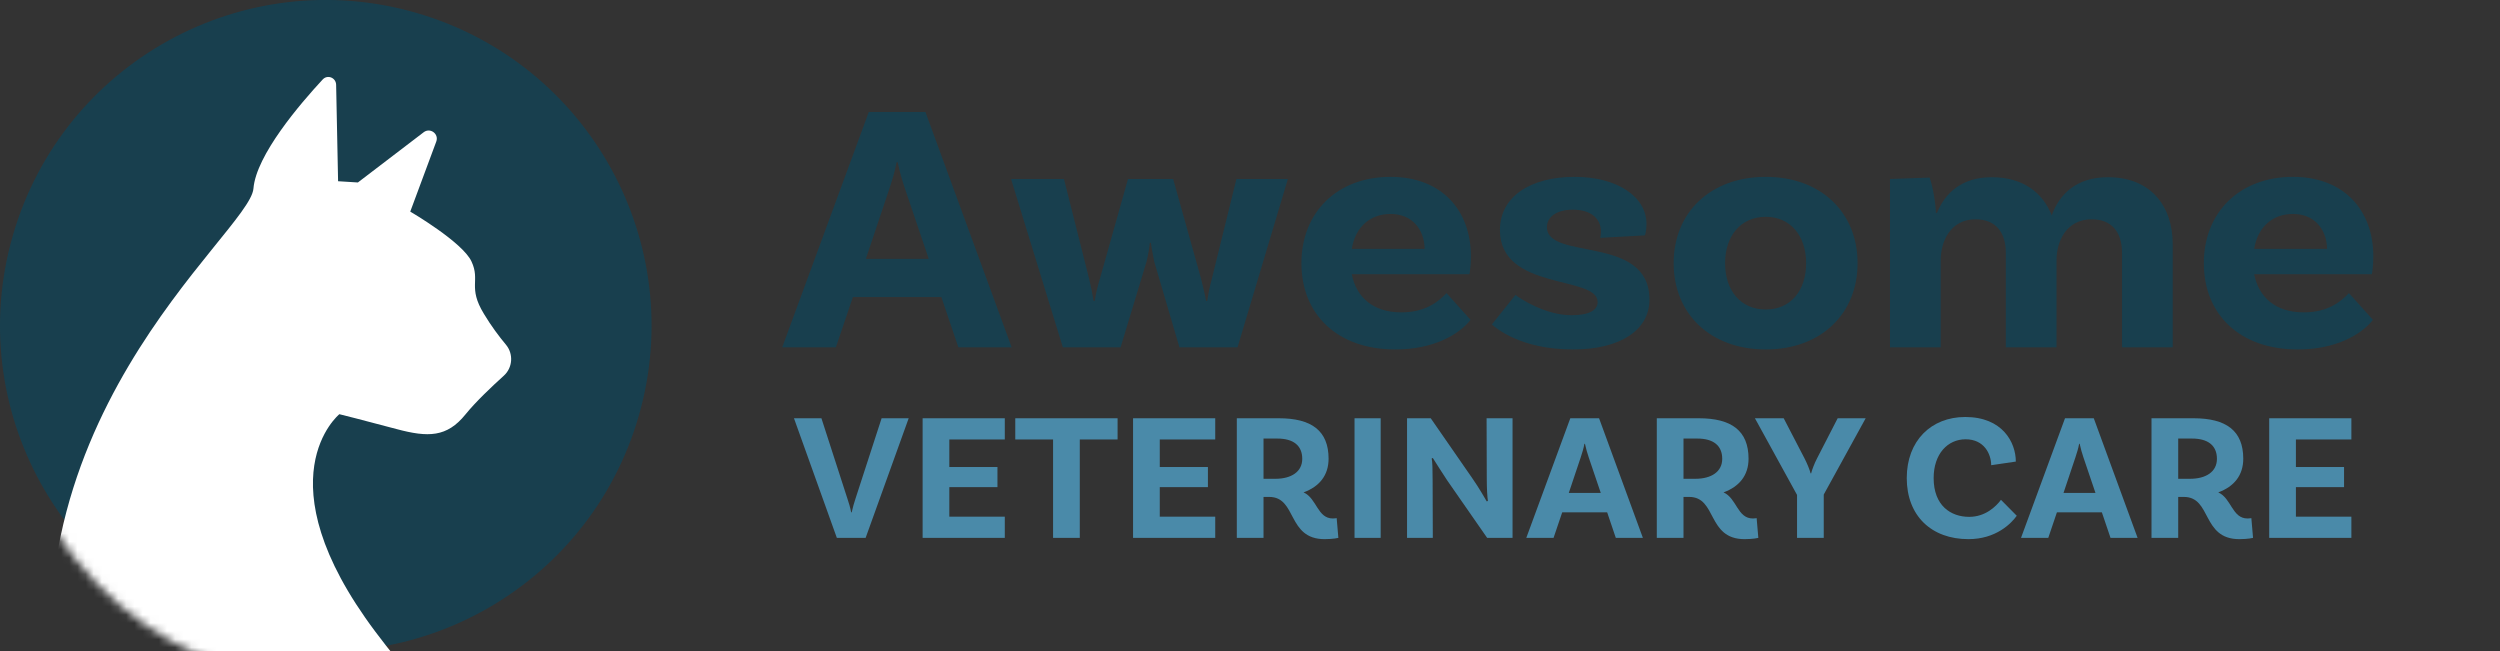 <?xml version="1.0" encoding="UTF-8"?> <svg xmlns="http://www.w3.org/2000/svg" width="307" height="80" viewBox="0 0 307 80" fill="none"><rect x="0" y="0" width="307" height="80" fill="#333333" stroke="none"/><g clip-path="url(#clip0_4_746)"><path d="M78.437 51.08C84.559 29.859 72.316 7.693 51.092 1.572C29.868 -4.549 7.699 7.692 1.577 28.913C-4.545 50.134 7.698 72.299 28.922 78.421C50.147 84.542 72.315 72.301 78.437 51.08Z" fill="#183F4E"></path><mask id="mask0_4_746" style="mask-type:alpha" maskUnits="userSpaceOnUse" x="0" y="0" width="80" height="84"><path d="M78.423 53.477C84.544 31.262 72.304 8.059 51.083 1.651C29.863 -4.757 7.698 8.057 1.577 30.273C-4.544 52.488 7.696 75.691 28.917 82.099C50.138 88.507 72.302 75.693 78.423 53.477Z" fill="#4F4789"></path></mask><g mask="url(#mask0_4_746)"><path d="M7.881 93.098C17.284 133.809 24.653 145.828 21.652 174.315C12.834 174.457 12.794 183.835 12.794 183.835L26.586 183.612L28.767 187.162L31.582 181.441L48.948 172.741L80.318 176.931L77.462 164.839C76.474 103.838 60.167 96.374 46.086 77.561C31.987 58.747 41.674 50.863 41.674 50.863C41.674 50.863 44.786 51.637 48.687 52.686C52.588 53.735 54.884 53.698 57.153 50.9C58.41 49.345 60.37 47.492 61.86 46.144C62.953 45.168 63.079 43.478 62.142 42.343C61.303 41.34 60.306 40.014 59.421 38.533C57.416 35.248 59.011 34.493 57.901 32.114C56.811 29.735 50.379 25.985 50.379 25.985L53.575 17.381C53.924 16.441 52.827 15.63 52.03 16.238L43.949 22.407L41.517 22.255L41.277 10.413C41.259 9.536 40.22 9.119 39.623 9.763C36.855 12.745 31.454 19.05 31.123 23.152C30.677 28.682 -1.561 52.387 7.862 93.098L7.881 93.098Z" fill="white"></path></g><path d="M117.687 42.65H124.231L113.642 13.75H106.689L96.055 42.65H102.645L104.735 36.476H115.597L117.687 42.65ZM106.326 31.791L109.189 23.252C109.507 22.289 109.916 21.019 110.098 19.924H110.234C110.461 21.019 110.825 22.289 111.143 23.208L114.051 31.791H106.326Z" fill="#183F4E"></path><path d="M151.833 21.982L148.834 34.155C148.516 35.294 148.334 36.388 148.243 36.957H148.107C148.016 36.388 147.743 35.206 147.47 34.155L144.062 21.982H138.518L135.064 34.243C134.746 35.294 134.564 36.126 134.428 36.957H134.291C134.155 36.126 134.019 35.381 133.746 34.243L130.656 21.982H124.157L130.519 42.65H137.609L140.79 32.141C140.972 31.484 141.154 30.302 141.199 29.82H141.335C141.381 30.302 141.608 31.484 141.744 32.141L144.835 42.65H151.969L158.15 21.982H151.833Z" fill="#183F4E"></path><path d="M172.085 38.359C168.541 38.359 166.541 36.432 165.996 33.673H180.447C180.447 33.673 180.629 32.798 180.629 31.484C180.629 25.835 177.039 21.719 170.767 21.719C164.133 21.719 159.815 26.142 159.815 32.316C159.815 38.534 164.133 42.913 171.358 42.913C175.994 42.913 179.129 41.117 180.584 39.278L177.63 35.994C176.721 36.957 175.13 38.359 172.085 38.359ZM170.767 26.273C173.358 26.273 174.903 28.112 174.948 30.564H165.996C166.45 27.806 168.313 26.273 170.767 26.273Z" fill="#183F4E"></path><path d="M196.508 29.207L202.007 28.901C202.007 28.901 202.189 28.331 202.189 27.499C202.189 24.128 198.553 21.719 193.372 21.719C187.828 21.719 184.192 24.215 184.192 28.244C184.192 35.775 196.19 33.761 196.19 37.089C196.19 38.096 195.145 38.709 192.963 38.709C189.737 38.709 186.556 36.607 186.101 36.213L183.193 39.847C183.738 40.285 186.692 42.913 193.19 42.913C199.053 42.913 202.598 40.461 202.552 36.739C202.507 28.769 189.964 32.053 189.964 27.893C189.964 26.667 191.1 25.748 193.145 25.748C195.326 25.748 196.599 26.799 196.599 28.463C196.599 28.769 196.553 29.032 196.508 29.207Z" fill="#183F4E"></path><path d="M216.841 21.719C210.024 21.719 205.525 26.098 205.525 32.316C205.525 38.534 210.024 42.913 216.841 42.913C223.612 42.913 228.111 38.534 228.111 32.316C228.111 26.098 223.612 21.719 216.841 21.719ZM216.841 38.008C213.751 38.008 211.842 35.688 211.842 32.316C211.842 28.988 213.751 26.624 216.841 26.624C219.886 26.624 221.794 28.988 221.794 32.316C221.794 35.688 219.886 38.008 216.841 38.008Z" fill="#183F4E"></path><path d="M258.858 21.763C254.995 21.763 252.904 23.821 251.95 26.448C250.859 23.646 248.405 21.763 244.588 21.763C240.907 21.763 238.862 23.69 237.862 26.142H237.726C237.726 25.266 237.408 23.033 236.953 21.807L232.091 21.982V42.65H238.317V31.966C238.317 29.601 239.544 26.93 242.588 26.93C245.088 26.93 246.315 28.55 246.315 31.046V42.65H252.541V31.966C252.541 29.601 253.768 26.93 256.858 26.93C259.358 26.93 260.585 28.55 260.585 31.046V42.65H266.81V29.995C266.81 25.266 264.084 21.763 258.858 21.763Z" fill="#183F4E"></path><path d="M282.901 38.359C279.356 38.359 277.357 36.432 276.811 33.673H291.263C291.263 33.673 291.445 32.798 291.445 31.484C291.445 25.835 287.854 21.719 281.583 21.719C274.948 21.719 270.631 26.142 270.631 32.316C270.631 38.534 274.948 42.913 282.174 42.913C286.809 42.913 289.945 41.117 291.399 39.278L288.445 35.994C287.536 36.957 285.946 38.359 282.901 38.359ZM281.583 26.273C284.173 26.273 285.719 28.112 285.764 30.564H276.811C277.266 27.806 279.129 26.273 281.583 26.273Z" fill="#183F4E"></path><path d="M100.871 51.363H97.5L102.765 66.051H106.298L111.586 51.363H108.261L105.051 61.244C104.889 61.734 104.705 62.357 104.589 62.913H104.52C104.427 62.357 104.22 61.711 104.058 61.222L100.871 51.363Z" fill="#4A8AA9"></path><path d="M123.389 53.967V51.363H113.298V66.051H123.389V63.447H116.577V59.82H122.488V57.349H116.577V53.967H123.389Z" fill="#4A8AA9"></path><path d="M129.318 66.051H132.597V53.967H137.238V51.363H124.676V53.967H129.318V66.051Z" fill="#4A8AA9"></path><path d="M149.231 53.967V51.363H139.14V66.051H149.231V63.447H142.419V59.82H148.331V57.349H142.419V53.967H149.231Z" fill="#4A8AA9"></path><path d="M164.143 63.625C164.143 63.625 163.935 63.67 163.681 63.67C161.765 63.67 161.718 61.2 160.079 60.465C162.019 59.753 163.15 58.373 163.15 56.326C163.15 52.876 161.026 51.363 157.054 51.363H151.881V66.051H155.16V61.022H155.853C159.294 61.022 158.024 66.207 162.665 66.207C163.75 66.207 164.351 66.051 164.351 66.051L164.143 63.625ZM155.16 58.796V53.855H156.869C158.809 53.855 159.917 54.701 159.917 56.348C159.917 57.928 158.578 58.796 156.615 58.796H155.16Z" fill="#4A8AA9"></path><path d="M166.336 66.051H169.546V51.363H166.336V66.051Z" fill="#4A8AA9"></path><path d="M185.74 51.363H182.553L182.576 58.774C182.576 59.998 182.646 61.111 182.715 61.511L182.576 61.578C182.322 61.133 181.63 59.931 180.844 58.796L175.695 51.363H172.785V66.051H175.949L175.926 58.952C175.926 57.772 175.903 56.637 175.81 56.303L175.949 56.237C176.318 56.815 177.104 58.084 177.704 58.974L182.622 66.051H185.74V51.363Z" fill="#4A8AA9"></path><path d="M198.421 66.051H201.746L196.366 51.363H192.833L187.429 66.051H190.778L191.84 62.913H197.359L198.421 66.051ZM192.648 60.532L194.103 56.192C194.265 55.703 194.472 55.057 194.565 54.501H194.634C194.749 55.057 194.934 55.703 195.096 56.17L196.574 60.532H192.648Z" fill="#4A8AA9"></path><path d="M215.715 63.625C215.715 63.625 215.508 63.67 215.254 63.67C213.337 63.67 213.291 61.2 211.651 60.465C213.591 59.753 214.722 58.373 214.722 56.326C214.722 52.876 212.598 51.363 208.626 51.363H203.454V66.051H206.733V61.022H207.426C210.866 61.022 209.596 66.207 214.238 66.207C215.323 66.207 215.923 66.051 215.923 66.051L215.715 63.625ZM206.733 58.796V53.855H208.442C210.381 53.855 211.49 54.701 211.49 56.348C211.49 57.928 210.15 58.796 208.188 58.796H206.733Z" fill="#4A8AA9"></path><path d="M229.105 51.363H225.665L223.125 56.303C222.801 56.927 222.501 57.728 222.409 58.128H222.34C222.247 57.728 221.924 56.927 221.601 56.303L219.038 51.363H215.505L220.677 60.777V66.051H223.956V60.732L229.105 51.363Z" fill="#4A8AA9"></path><path d="M241.331 51.207C237.152 51.207 234.15 54.122 234.15 58.707C234.15 63.358 237.198 66.207 241.724 66.207C245.118 66.207 246.989 64.271 247.659 63.336L245.719 61.378C245.095 62.223 243.779 63.47 241.816 63.47C239.553 63.47 237.452 62.09 237.452 58.707C237.452 55.725 239.184 53.944 241.378 53.944C243.664 53.944 244.518 55.769 244.518 57.127L247.543 56.682C247.543 54.323 245.904 51.207 241.331 51.207Z" fill="#4A8AA9"></path><path d="M259.171 66.051H262.497L257.116 51.363H253.583L248.18 66.051H251.528L252.59 62.913H258.109L259.171 66.051ZM253.399 60.532L254.853 56.192C255.015 55.703 255.223 55.057 255.315 54.501H255.384C255.5 55.057 255.685 55.703 255.846 56.17L257.324 60.532H253.399Z" fill="#4A8AA9"></path><path d="M276.466 63.625C276.466 63.625 276.258 63.67 276.004 63.67C274.087 63.67 274.041 61.2 272.402 60.465C274.341 59.753 275.473 58.373 275.473 56.326C275.473 52.876 273.349 51.363 269.377 51.363H264.204V66.051H267.483V61.022H268.176C271.617 61.022 270.347 66.207 274.988 66.207C276.073 66.207 276.674 66.051 276.674 66.051L276.466 63.625ZM267.483 58.796V53.855H269.192C271.132 53.855 272.24 54.701 272.24 56.348C272.24 57.928 270.901 58.796 268.938 58.796H267.483Z" fill="#4A8AA9"></path><path d="M288.75 53.967V51.363H278.659V66.051H288.75V63.447H281.938V59.82H287.849V57.349H281.938V53.967H288.75Z" fill="#4A8AA9"></path></g><defs><clipPath id="clip0_4_746"><rect width="306.207" height="80" fill="white"></rect></clipPath></defs></svg> 